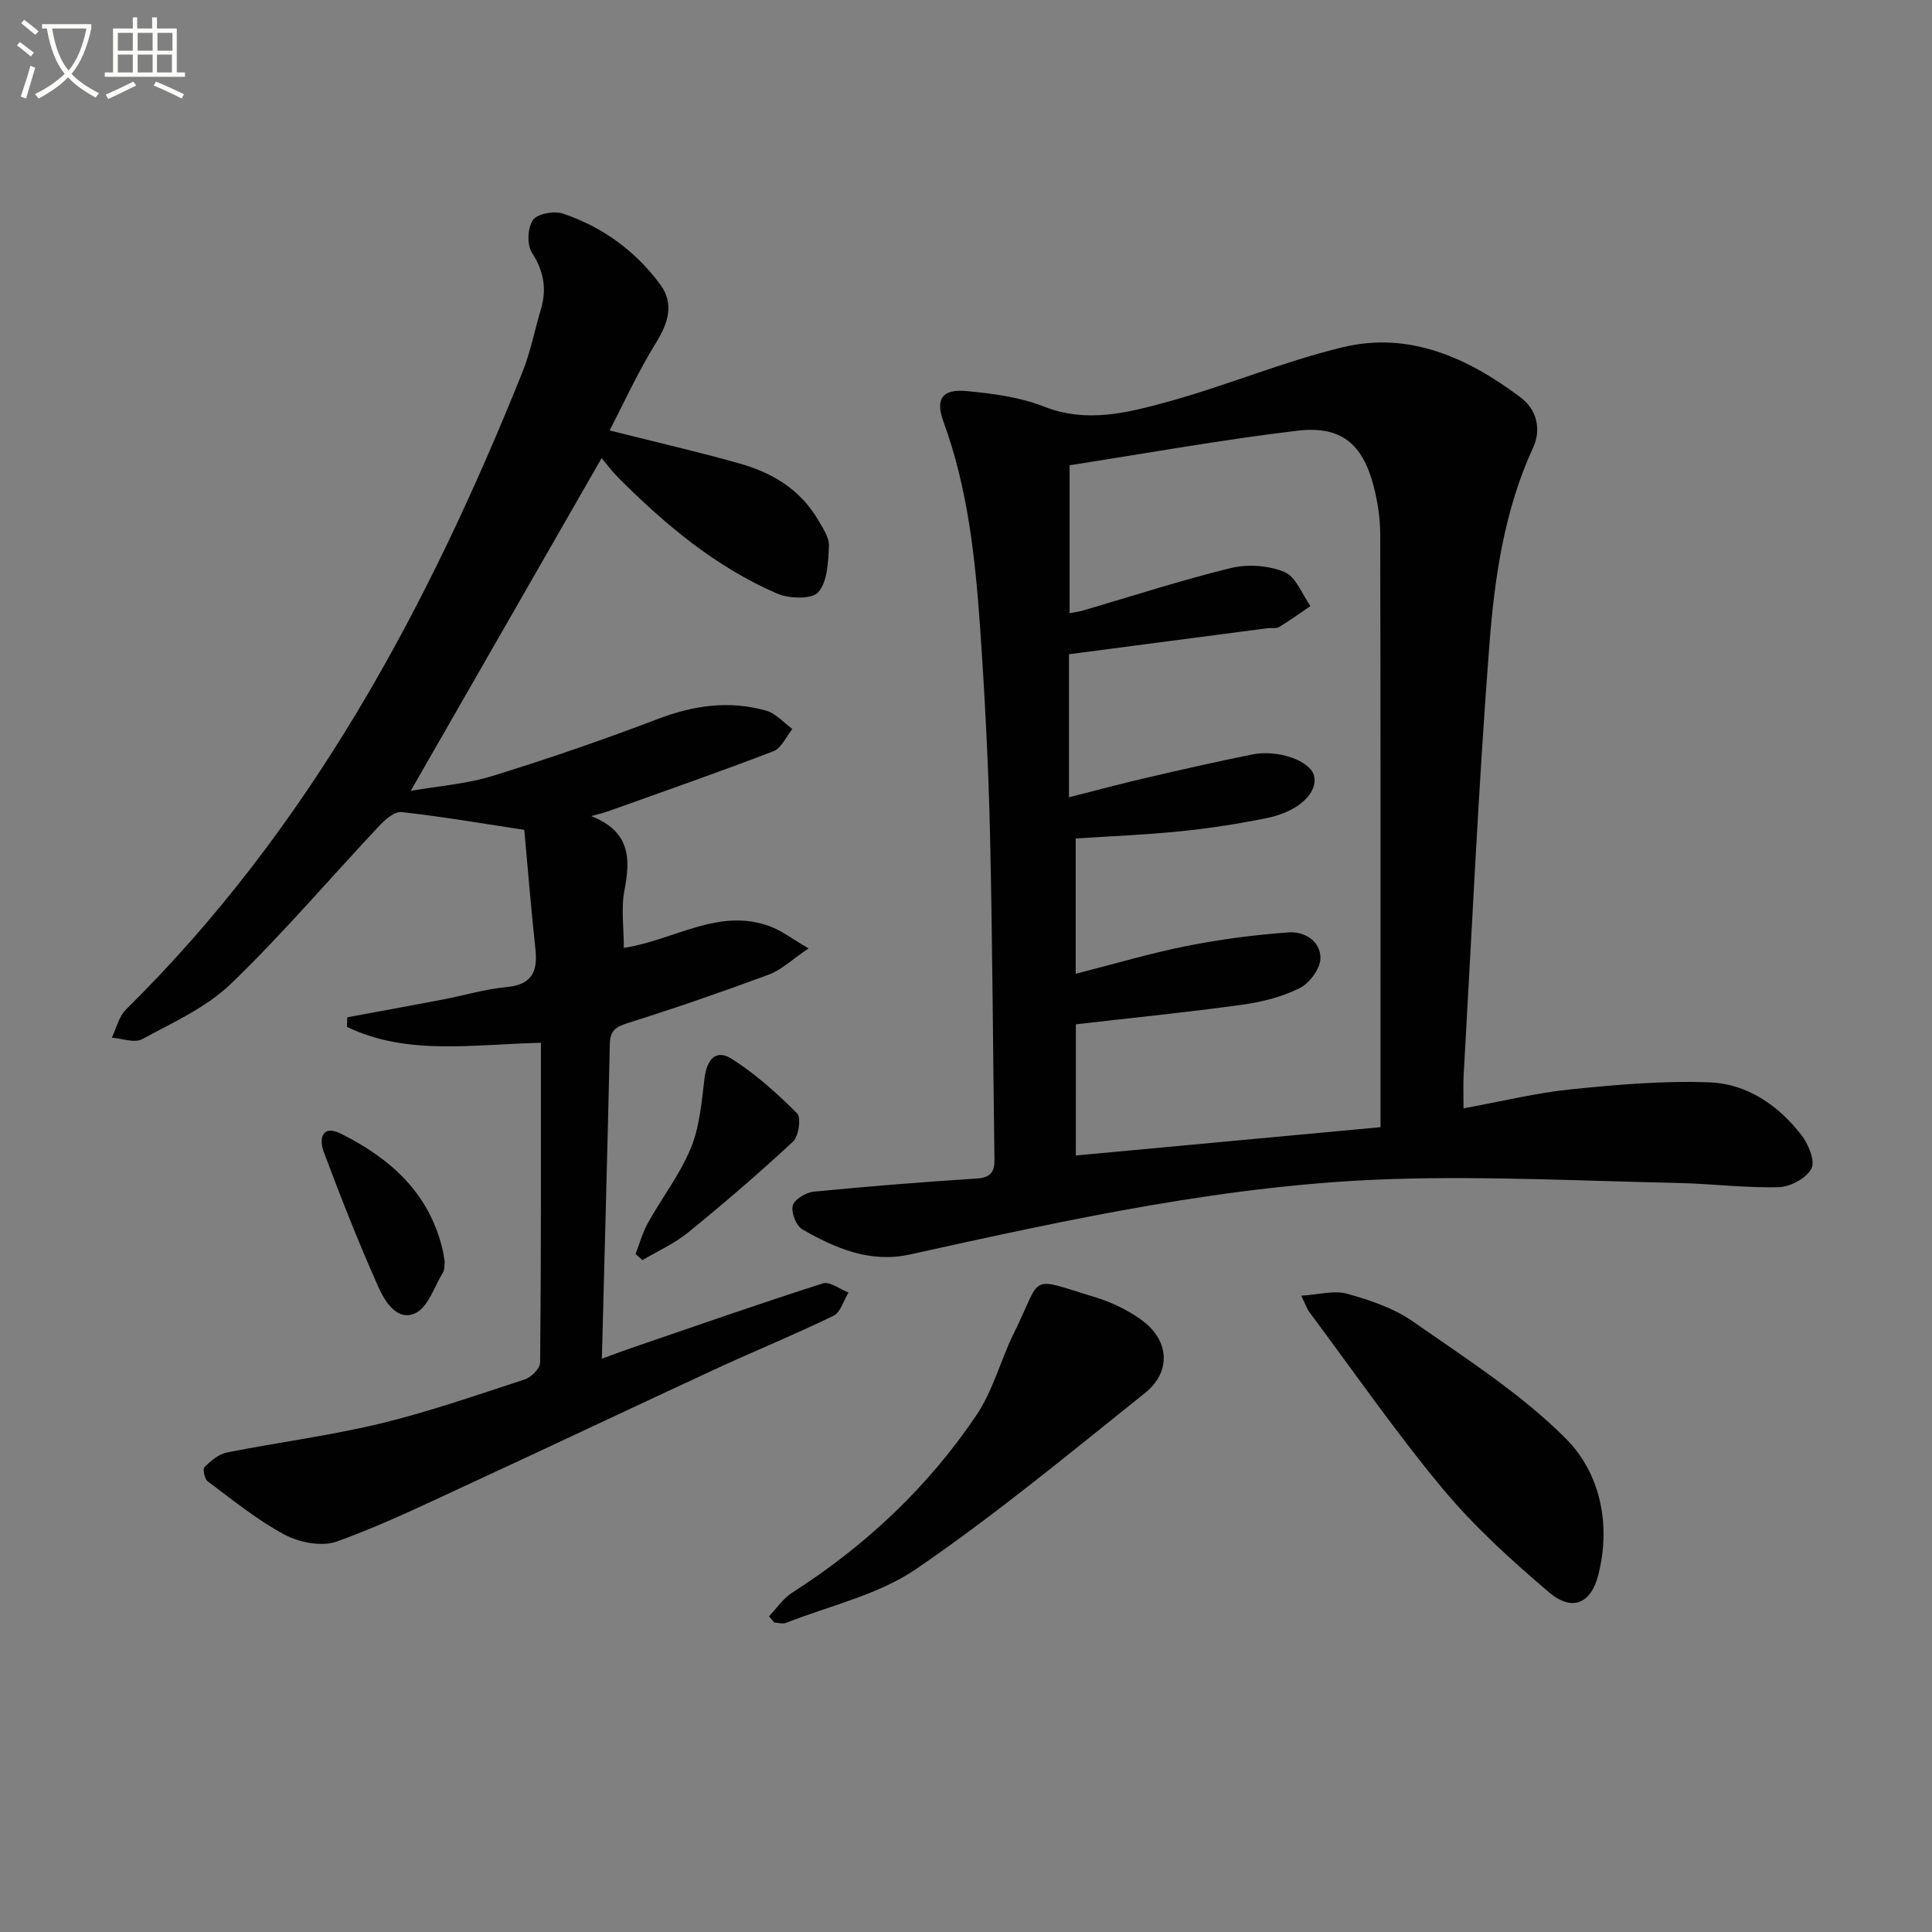 <svg enable-background="new 0 0 400 400" viewBox="0 0 400 400" xmlns="http://www.w3.org/2000/svg"><rect x="0" y="0" width="400" height="400" fill="#808080" stroke="none"/><path d="m6.4 11.7c-1-.8-1.9-1.6-2.9-2.3l.6-.7c.9.7 1.9 1.4 2.9 2.2zm-2.1 8.3c.7-2.1 1.4-4.2 2-6.4.2.1.6.3 1 .4-.7 2.3-1.3 4.4-1.9 6.4zm3-12.8c-1.1-.9-2.1-1.7-2.9-2.4l.6-.7c1 .8 2 1.5 3 2.4zm1.4-1.3v-.9h10.2v.9c-.9 4.2-2.3 7.3-4.1 9.4 1.3 1.4 3.2 2.7 5.7 4-.2.2-.4.5-.7.9-2.5-1.4-4.4-2.7-5.7-4.2-1.4 1.5-3.5 3-6.1 4.4 0 0 0 0-.1-.1-.3-.4-.5-.7-.7-.8 2.7-1.3 4.7-2.8 6.2-4.2-1.8-2.2-3-5.3-3.7-9.4zm9.2 0h-7.1c.6 3.8 1.7 6.7 3.4 8.7 1.7-2 2.9-4.8 3.7-8.7z" fill="#fbfcfa"/><path d="m31.6 3.6h.9v2.3h4.1v9.1h1.7v.9h-16.6v-.9h1.7v-9.1h4.1v-2.3h.9v2.3h3.1v-2.3zm-4 13.3.6.8c-1.9.9-3.8 1.9-5.8 2.8-.2-.3-.3-.6-.5-.9 2-.9 3.9-1.8 5.7-2.7zm-3.2-10.1v3.7h3.1v-3.7zm0 4.5v3.7h3.1v-3.7zm4.1-4.5v3.7h3.1v-3.7zm0 4.5v3.7h3.1v-3.7zm9.1 9.1c-2.1-1.1-4.1-2-5.8-2.7l.5-.8c2.2.9 4.1 1.8 5.8 2.6zm-1.9-13.6h-3.1v3.7h3.1zm-3.2 4.5v3.7h3.1v-3.7z" fill="#fbfcfa"/><g fill="#010101"><path d="m303.01 229.47c7.96-1.45 15.07-3.21 22.29-3.94 9.52-.97 19.14-1.81 28.67-1.44 7.72.3 14.17 4.72 18.94 10.84 1.47 1.88 2.95 5.39 2.14 6.99-1.02 1.99-4.37 3.81-6.77 3.87-6.95.19-13.92-.72-20.89-.87-19.6-.42-39.22-1.42-58.79-.82-34 1.03-67.15 8.33-100.24 15.63-8.22 1.81-15.41-1.28-22.24-5.2-1.28-.74-2.37-3.51-1.99-4.92.35-1.29 2.73-2.73 4.34-2.89 11.24-1.1 22.5-1.99 33.77-2.72 2.87-.19 3.69-1.35 3.65-4-.32-22.46-.4-44.93-.92-67.39-.33-14.28-1.07-28.57-2.06-42.82-1.01-14.41-2.55-28.76-7.58-42.49-1.71-4.69-.28-6.81 4.81-6.33 5.41.51 11.02 1.24 16.01 3.21 8.79 3.46 17.17 1.31 25.39-.93 12.29-3.36 24.15-8.4 36.51-11.37 13.81-3.32 25.95 2.26 36.81 10.43 3.19 2.4 4.37 6.43 2.54 10.4-5.95 12.92-7.96 26.82-9.03 40.68-2.29 29.65-3.63 59.38-5.33 89.08-.12 1.94-.03 3.92-.03 7zm-80.27 9.76c21.14-1.96 41.92-3.89 63.08-5.86 0-1.96 0-3.43 0-4.9 0-39.31.03-78.62-.06-117.94-.01-3.28-.53-6.64-1.35-9.83-2.28-8.82-6.74-12.61-15.85-11.52-15.76 1.88-31.41 4.71-47.11 7.15v30.63c1.23-.24 2.04-.34 2.82-.57 10.19-2.98 20.3-6.28 30.6-8.79 3.48-.85 7.81-.53 11.09.84 2.35.98 3.61 4.59 5.35 7.03-2.14 1.46-4.24 3-6.46 4.33-.64.39-1.63.16-2.46.27-13.62 1.78-27.24 3.56-41.07 5.38v29.61c5.58-1.41 10.84-2.82 16.15-4.05 7.26-1.69 14.53-3.35 21.83-4.81 5.41-1.08 12.04 1.37 12.76 4.42.83 3.55-3.21 7.42-9.81 8.76-5.84 1.18-11.76 2.11-17.69 2.71-7.2.74-14.45 1.02-21.85 1.51v28.01c8-2.03 15.44-4.25 23.01-5.76 6.95-1.38 14.02-2.3 21.09-2.81 3.3-.24 6.68 1.86 6.57 5.44-.07 2.15-2.29 5.11-4.33 6.12-3.64 1.8-7.82 2.86-11.88 3.42-11.31 1.56-22.68 2.7-34.42 4.05-.01 8.33-.01 17.26-.01 27.16z"/><path d="m111.99 215.9c-14.03.3-27.59 2.74-40.15-3.29.02-.66.04-1.32.06-1.99 6.6-1.22 13.2-2.42 19.79-3.68 4.39-.84 8.73-2.16 13.16-2.57 5.26-.49 6.52-3.18 6-7.91-.93-8.55-1.61-17.12-2.3-24.65-9.19-1.39-17.29-2.79-25.44-3.68-1.43-.16-3.37 1.55-4.59 2.85-10.25 10.91-19.97 22.36-30.73 32.72-5.1 4.91-12.01 8.01-18.36 11.45-1.57.85-4.16-.15-6.28-.31.95-1.96 1.46-4.37 2.92-5.82 37.97-37.44 62.52-83.21 82.12-132.04 1.65-4.12 2.49-8.57 3.77-12.85 1.28-4.26.66-7.96-1.83-11.82-1.06-1.64-.91-5.12.2-6.75.89-1.3 4.34-1.95 6.14-1.36 8.25 2.74 15.14 7.78 20.27 14.77 2.86 3.89 1.63 7.9-.93 12.02-3.7 5.95-6.61 12.39-9.6 18.13 9.76 2.46 18.41 4.44 26.94 6.85 6.72 1.89 12.54 5.38 16.2 11.63.99 1.7 2.35 3.65 2.27 5.43-.14 3.31-.29 7.39-2.22 9.59-1.32 1.51-6.07 1.34-8.57.25-12.69-5.51-23.15-14.28-32.84-24-1.27-1.28-2.35-2.74-3.43-4.02-13.28 23.15-26.2 45.66-39.53 68.89 5.76-1.01 11.54-1.42 16.92-3.08 11.56-3.57 23.02-7.52 34.32-11.83 7.43-2.83 14.8-3.85 22.4-1.68 1.99.57 3.6 2.48 5.38 3.78-1.29 1.58-2.26 3.97-3.91 4.6-11.43 4.39-23 8.41-34.52 12.54-.6.22-1.24.35-3.21.89 8.15 3.24 8.13 8.86 6.88 15.34-.73 3.8-.13 7.86-.13 11.95 10.48-1.59 19.69-8.47 30.38-4.41 2.35.89 4.43 2.51 7.87 4.52-3.47 2.33-5.65 4.46-8.25 5.43-9.65 3.58-19.39 6.93-29.21 10.03-2.46.78-3.63 1.56-3.69 4.24-.48 21.46-1.07 42.92-1.65 65.24 2.76-1 4.67-1.72 6.59-2.38 13.04-4.46 26.04-9.02 39.17-13.21 1.42-.45 3.52 1.21 5.3 1.89-1.01 1.65-1.63 4.1-3.09 4.81-8.06 3.92-16.38 7.3-24.52 11.07-17.04 7.88-34.01 15.95-51.06 23.82-9.02 4.16-17.99 8.53-27.32 11.87-3.08 1.1-7.72.18-10.77-1.44-5.66-3.02-10.73-7.18-15.91-11.04-.65-.48-1.06-2.56-.67-2.95 1.31-1.27 2.93-2.67 4.63-3.01 10.56-2.11 21.28-3.47 31.73-5.99 10.15-2.45 20.05-5.91 29.99-9.16 1.33-.44 3.14-2.27 3.15-3.47.22-22 .16-43.97.16-66.21z"/><path d="m159.22 334.63c1.58-1.65 2.92-3.68 4.79-4.88 15.19-9.72 28.11-21.85 38.16-36.77 3.44-5.1 5-11.43 7.77-17.02 6.03-12.18 2.63-11.7 16.96-7.33 3.28 1 6.54 2.59 9.33 4.58 5.87 4.17 6.39 10.76.8 15.22-15.56 12.44-30.94 25.19-47.36 36.42-7.86 5.37-17.88 7.58-26.95 11.15-.69.27-1.61-.03-2.42-.07-.36-.43-.72-.87-1.08-1.3z"/><path d="m269.4 268.26c3.62-.22 6.78-1.16 9.47-.41 4.74 1.32 9.68 2.97 13.66 5.75 10.87 7.59 22.26 14.87 31.57 24.15 7.19 7.16 9.47 17.77 6.83 28.25-1.53 6.1-5.48 7.7-10.22 3.67-7.8-6.63-15.49-13.61-22.02-21.45-9.75-11.72-18.46-24.31-27.59-36.55-.48-.64-.73-1.45-1.7-3.41z"/><path d="m131.58 259.63c.84-2.15 1.45-4.43 2.56-6.43 2.9-5.2 6.63-10.02 8.88-15.47 1.83-4.44 2.24-9.53 2.83-14.39.5-4.12 2.41-6.17 5.66-4.11 4.93 3.13 9.38 7.14 13.52 11.28.88.88.34 4.74-.84 5.84-7.01 6.52-14.29 12.77-21.72 18.82-2.83 2.3-6.28 3.84-9.45 5.72-.47-.42-.95-.84-1.44-1.26z"/><path d="m92.08 261.27c-.12.84-.02 1.61-.34 2.13-1.82 2.97-3.1 7.26-5.77 8.49-3.78 1.74-6.33-2.51-7.67-5.52-4.09-9.17-7.77-18.52-11.29-27.93-.94-2.53-.44-5.72 3.57-3.72 10.16 5.06 18.19 12.17 21 23.79.24.96.35 1.95.5 2.76z"/></g></svg>